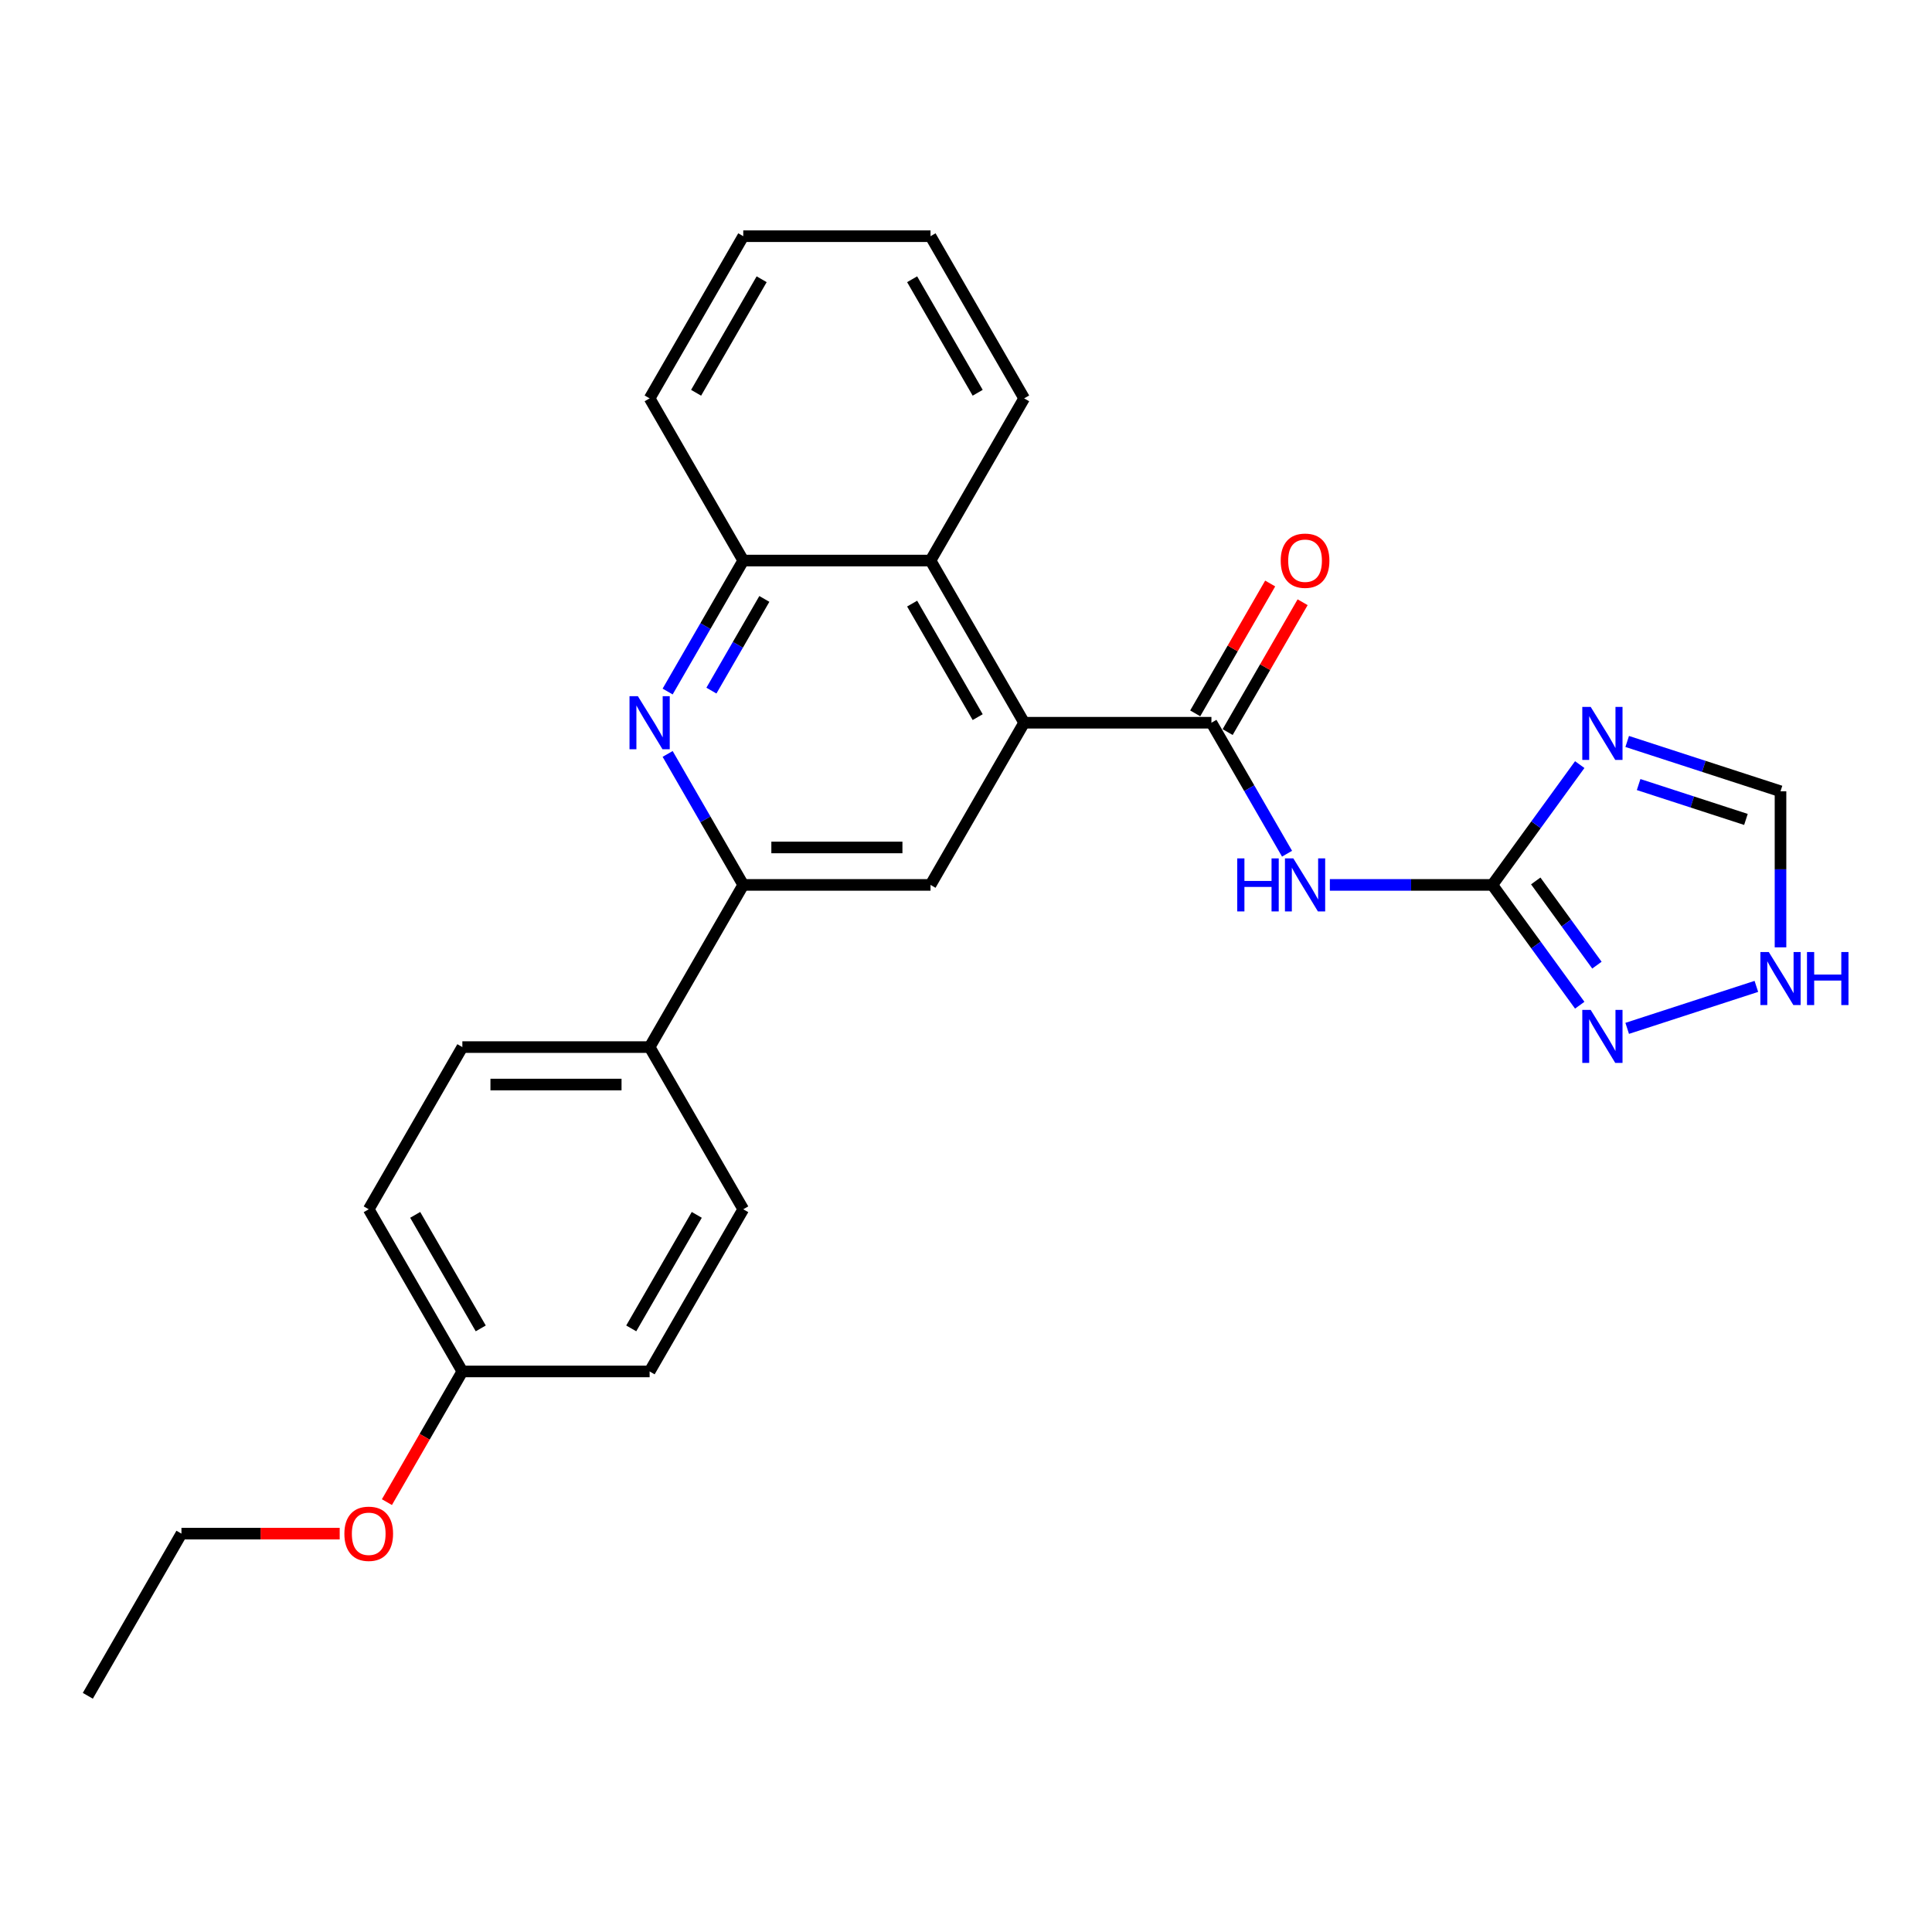 <?xml version='1.0' encoding='iso-8859-1'?>
<svg version='1.1' baseProfile='full'
              xmlns='http://www.w3.org/2000/svg'
                      xmlns:rdkit='http://www.rdkit.org/xml'
                      xmlns:xlink='http://www.w3.org/1999/xlink'
                  xml:space='preserve'
width='1000px' height='1000px' viewBox='0 0 1000 1000'>
<!-- END OF HEADER -->
<rect style='opacity:1.0;fill:#FFFFFF;stroke:none' width='1000' height='1000' x='0' y='0'> </rect>
<path class='bond-1' d='M 772.428,458.028 L 795.048,426.894' style='fill:none;fill-rule:evenodd;stroke:#000000;stroke-width:6px;stroke-linecap:butt;stroke-linejoin:miter;stroke-opacity:1' />
<path class='bond-1' d='M 795.048,426.894 L 817.669,395.759' style='fill:none;fill-rule:evenodd;stroke:#0000FF;stroke-width:6px;stroke-linecap:butt;stroke-linejoin:miter;stroke-opacity:1' />
<path class='bond-2' d='M 772.428,458.028 L 730.38,458.028' style='fill:none;fill-rule:evenodd;stroke:#000000;stroke-width:6px;stroke-linecap:butt;stroke-linejoin:miter;stroke-opacity:1' />
<path class='bond-2' d='M 730.38,458.028 L 688.332,458.028' style='fill:none;fill-rule:evenodd;stroke:#0000FF;stroke-width:6px;stroke-linecap:butt;stroke-linejoin:miter;stroke-opacity:1' />
<path class='bond-6' d='M 772.428,458.028 L 795.048,489.163' style='fill:none;fill-rule:evenodd;stroke:#000000;stroke-width:6px;stroke-linecap:butt;stroke-linejoin:miter;stroke-opacity:1' />
<path class='bond-6' d='M 795.048,489.163 L 817.669,520.298' style='fill:none;fill-rule:evenodd;stroke:#0000FF;stroke-width:6px;stroke-linecap:butt;stroke-linejoin:miter;stroke-opacity:1' />
<path class='bond-6' d='M 794.898,455.974 L 810.732,477.768' style='fill:none;fill-rule:evenodd;stroke:#000000;stroke-width:6px;stroke-linecap:butt;stroke-linejoin:miter;stroke-opacity:1' />
<path class='bond-6' d='M 810.732,477.768 L 826.566,499.562' style='fill:none;fill-rule:evenodd;stroke:#0000FF;stroke-width:6px;stroke-linecap:butt;stroke-linejoin:miter;stroke-opacity:1' />
<path class='bond-0' d='M 627.033,374.085 L 646.604,407.982' style='fill:none;fill-rule:evenodd;stroke:#000000;stroke-width:6px;stroke-linecap:butt;stroke-linejoin:miter;stroke-opacity:1' />
<path class='bond-0' d='M 646.604,407.982 L 666.175,441.88' style='fill:none;fill-rule:evenodd;stroke:#0000FF;stroke-width:6px;stroke-linecap:butt;stroke-linejoin:miter;stroke-opacity:1' />
<path class='bond-3' d='M 627.033,374.085 L 530.103,374.085' style='fill:none;fill-rule:evenodd;stroke:#000000;stroke-width:6px;stroke-linecap:butt;stroke-linejoin:miter;stroke-opacity:1' />
<path class='bond-13' d='M 635.428,378.931 L 654.83,345.324' style='fill:none;fill-rule:evenodd;stroke:#000000;stroke-width:6px;stroke-linecap:butt;stroke-linejoin:miter;stroke-opacity:1' />
<path class='bond-13' d='M 654.83,345.324 L 674.233,311.717' style='fill:none;fill-rule:evenodd;stroke:#FF0000;stroke-width:6px;stroke-linecap:butt;stroke-linejoin:miter;stroke-opacity:1' />
<path class='bond-13' d='M 618.639,369.238 L 638.042,335.631' style='fill:none;fill-rule:evenodd;stroke:#000000;stroke-width:6px;stroke-linecap:butt;stroke-linejoin:miter;stroke-opacity:1' />
<path class='bond-13' d='M 638.042,335.631 L 657.445,302.024' style='fill:none;fill-rule:evenodd;stroke:#FF0000;stroke-width:6px;stroke-linecap:butt;stroke-linejoin:miter;stroke-opacity:1' />
<path class='bond-11' d='M 842.235,383.78 L 881.911,396.672' style='fill:none;fill-rule:evenodd;stroke:#0000FF;stroke-width:6px;stroke-linecap:butt;stroke-linejoin:miter;stroke-opacity:1' />
<path class='bond-11' d='M 881.911,396.672 L 921.587,409.563' style='fill:none;fill-rule:evenodd;stroke:#000000;stroke-width:6px;stroke-linecap:butt;stroke-linejoin:miter;stroke-opacity:1' />
<path class='bond-11' d='M 848.147,406.085 L 875.921,415.109' style='fill:none;fill-rule:evenodd;stroke:#0000FF;stroke-width:6px;stroke-linecap:butt;stroke-linejoin:miter;stroke-opacity:1' />
<path class='bond-11' d='M 875.921,415.109 L 903.694,424.133' style='fill:none;fill-rule:evenodd;stroke:#000000;stroke-width:6px;stroke-linecap:butt;stroke-linejoin:miter;stroke-opacity:1' />
<path class='bond-7' d='M 530.103,374.085 L 481.638,458.028' style='fill:none;fill-rule:evenodd;stroke:#000000;stroke-width:6px;stroke-linecap:butt;stroke-linejoin:miter;stroke-opacity:1' />
<path class='bond-8' d='M 530.103,374.085 L 481.638,290.141' style='fill:none;fill-rule:evenodd;stroke:#000000;stroke-width:6px;stroke-linecap:butt;stroke-linejoin:miter;stroke-opacity:1' />
<path class='bond-8' d='M 506.045,371.186 L 472.119,312.425' style='fill:none;fill-rule:evenodd;stroke:#000000;stroke-width:6px;stroke-linecap:butt;stroke-linejoin:miter;stroke-opacity:1' />
<path class='bond-4' d='M 345.567,357.936 L 365.138,324.038' style='fill:none;fill-rule:evenodd;stroke:#0000FF;stroke-width:6px;stroke-linecap:butt;stroke-linejoin:miter;stroke-opacity:1' />
<path class='bond-4' d='M 365.138,324.038 L 384.709,290.141' style='fill:none;fill-rule:evenodd;stroke:#000000;stroke-width:6px;stroke-linecap:butt;stroke-linejoin:miter;stroke-opacity:1' />
<path class='bond-4' d='M 368.227,357.46 L 381.927,333.731' style='fill:none;fill-rule:evenodd;stroke:#0000FF;stroke-width:6px;stroke-linecap:butt;stroke-linejoin:miter;stroke-opacity:1' />
<path class='bond-4' d='M 381.927,333.731 L 395.626,310.003' style='fill:none;fill-rule:evenodd;stroke:#000000;stroke-width:6px;stroke-linecap:butt;stroke-linejoin:miter;stroke-opacity:1' />
<path class='bond-27' d='M 345.567,390.233 L 365.138,424.131' style='fill:none;fill-rule:evenodd;stroke:#0000FF;stroke-width:6px;stroke-linecap:butt;stroke-linejoin:miter;stroke-opacity:1' />
<path class='bond-27' d='M 365.138,424.131 L 384.709,458.028' style='fill:none;fill-rule:evenodd;stroke:#000000;stroke-width:6px;stroke-linecap:butt;stroke-linejoin:miter;stroke-opacity:1' />
<path class='bond-5' d='M 384.709,458.028 L 481.638,458.028' style='fill:none;fill-rule:evenodd;stroke:#000000;stroke-width:6px;stroke-linecap:butt;stroke-linejoin:miter;stroke-opacity:1' />
<path class='bond-5' d='M 399.248,438.642 L 467.099,438.642' style='fill:none;fill-rule:evenodd;stroke:#000000;stroke-width:6px;stroke-linecap:butt;stroke-linejoin:miter;stroke-opacity:1' />
<path class='bond-12' d='M 384.709,458.028 L 336.244,541.972' style='fill:none;fill-rule:evenodd;stroke:#000000;stroke-width:6px;stroke-linecap:butt;stroke-linejoin:miter;stroke-opacity:1' />
<path class='bond-10' d='M 842.235,532.276 L 909.091,510.553' style='fill:none;fill-rule:evenodd;stroke:#0000FF;stroke-width:6px;stroke-linecap:butt;stroke-linejoin:miter;stroke-opacity:1' />
<path class='bond-9' d='M 481.638,290.141 L 384.709,290.141' style='fill:none;fill-rule:evenodd;stroke:#000000;stroke-width:6px;stroke-linecap:butt;stroke-linejoin:miter;stroke-opacity:1' />
<path class='bond-20' d='M 481.638,290.141 L 530.103,206.197' style='fill:none;fill-rule:evenodd;stroke:#000000;stroke-width:6px;stroke-linecap:butt;stroke-linejoin:miter;stroke-opacity:1' />
<path class='bond-21' d='M 384.709,290.141 L 336.244,206.197' style='fill:none;fill-rule:evenodd;stroke:#000000;stroke-width:6px;stroke-linecap:butt;stroke-linejoin:miter;stroke-opacity:1' />
<path class='bond-26' d='M 921.587,490.345 L 921.587,449.954' style='fill:none;fill-rule:evenodd;stroke:#0000FF;stroke-width:6px;stroke-linecap:butt;stroke-linejoin:miter;stroke-opacity:1' />
<path class='bond-26' d='M 921.587,449.954 L 921.587,409.563' style='fill:none;fill-rule:evenodd;stroke:#000000;stroke-width:6px;stroke-linecap:butt;stroke-linejoin:miter;stroke-opacity:1' />
<path class='bond-14' d='M 336.244,541.972 L 239.314,541.972' style='fill:none;fill-rule:evenodd;stroke:#000000;stroke-width:6px;stroke-linecap:butt;stroke-linejoin:miter;stroke-opacity:1' />
<path class='bond-14' d='M 321.704,561.358 L 253.854,561.358' style='fill:none;fill-rule:evenodd;stroke:#000000;stroke-width:6px;stroke-linecap:butt;stroke-linejoin:miter;stroke-opacity:1' />
<path class='bond-15' d='M 336.244,541.972 L 384.709,625.915' style='fill:none;fill-rule:evenodd;stroke:#000000;stroke-width:6px;stroke-linecap:butt;stroke-linejoin:miter;stroke-opacity:1' />
<path class='bond-18' d='M 239.314,541.972 L 190.849,625.915' style='fill:none;fill-rule:evenodd;stroke:#000000;stroke-width:6px;stroke-linecap:butt;stroke-linejoin:miter;stroke-opacity:1' />
<path class='bond-17' d='M 384.709,625.915 L 336.244,709.859' style='fill:none;fill-rule:evenodd;stroke:#000000;stroke-width:6px;stroke-linecap:butt;stroke-linejoin:miter;stroke-opacity:1' />
<path class='bond-17' d='M 360.65,628.814 L 326.725,687.575' style='fill:none;fill-rule:evenodd;stroke:#000000;stroke-width:6px;stroke-linecap:butt;stroke-linejoin:miter;stroke-opacity:1' />
<path class='bond-16' d='M 239.314,709.859 L 336.244,709.859' style='fill:none;fill-rule:evenodd;stroke:#000000;stroke-width:6px;stroke-linecap:butt;stroke-linejoin:miter;stroke-opacity:1' />
<path class='bond-19' d='M 239.314,709.859 L 219.788,743.679' style='fill:none;fill-rule:evenodd;stroke:#000000;stroke-width:6px;stroke-linecap:butt;stroke-linejoin:miter;stroke-opacity:1' />
<path class='bond-19' d='M 219.788,743.679 L 200.262,777.499' style='fill:none;fill-rule:evenodd;stroke:#FF0000;stroke-width:6px;stroke-linecap:butt;stroke-linejoin:miter;stroke-opacity:1' />
<path class='bond-29' d='M 239.314,709.859 L 190.849,625.915' style='fill:none;fill-rule:evenodd;stroke:#000000;stroke-width:6px;stroke-linecap:butt;stroke-linejoin:miter;stroke-opacity:1' />
<path class='bond-29' d='M 248.833,687.575 L 214.908,628.814' style='fill:none;fill-rule:evenodd;stroke:#000000;stroke-width:6px;stroke-linecap:butt;stroke-linejoin:miter;stroke-opacity:1' />
<path class='bond-22' d='M 175.825,793.803 L 134.872,793.803' style='fill:none;fill-rule:evenodd;stroke:#FF0000;stroke-width:6px;stroke-linecap:butt;stroke-linejoin:miter;stroke-opacity:1' />
<path class='bond-22' d='M 134.872,793.803 L 93.919,793.803' style='fill:none;fill-rule:evenodd;stroke:#000000;stroke-width:6px;stroke-linecap:butt;stroke-linejoin:miter;stroke-opacity:1' />
<path class='bond-23' d='M 530.103,206.197 L 481.638,122.254' style='fill:none;fill-rule:evenodd;stroke:#000000;stroke-width:6px;stroke-linecap:butt;stroke-linejoin:miter;stroke-opacity:1' />
<path class='bond-23' d='M 506.045,203.299 L 472.119,144.538' style='fill:none;fill-rule:evenodd;stroke:#000000;stroke-width:6px;stroke-linecap:butt;stroke-linejoin:miter;stroke-opacity:1' />
<path class='bond-28' d='M 336.244,206.197 L 384.709,122.254' style='fill:none;fill-rule:evenodd;stroke:#000000;stroke-width:6px;stroke-linecap:butt;stroke-linejoin:miter;stroke-opacity:1' />
<path class='bond-28' d='M 360.302,203.299 L 394.228,144.538' style='fill:none;fill-rule:evenodd;stroke:#000000;stroke-width:6px;stroke-linecap:butt;stroke-linejoin:miter;stroke-opacity:1' />
<path class='bond-24' d='M 93.919,793.803 L 45.455,877.746' style='fill:none;fill-rule:evenodd;stroke:#000000;stroke-width:6px;stroke-linecap:butt;stroke-linejoin:miter;stroke-opacity:1' />
<path class='bond-25' d='M 481.638,122.254 L 384.709,122.254' style='fill:none;fill-rule:evenodd;stroke:#000000;stroke-width:6px;stroke-linecap:butt;stroke-linejoin:miter;stroke-opacity:1' />
<path  class='atom-2' d='M 823.334 365.885
L 832.329 380.425
Q 833.221 381.859, 834.655 384.457
Q 836.09 387.055, 836.167 387.21
L 836.167 365.885
L 839.812 365.885
L 839.812 393.336
L 836.051 393.336
L 826.397 377.439
Q 825.272 375.578, 824.071 373.446
Q 822.907 371.313, 822.558 370.654
L 822.558 393.336
L 818.991 393.336
L 818.991 365.885
L 823.334 365.885
' fill='#0000FF'/>
<path  class='atom-3' d='M 640.39 444.303
L 644.112 444.303
L 644.112 455.973
L 658.148 455.973
L 658.148 444.303
L 661.87 444.303
L 661.87 471.753
L 658.148 471.753
L 658.148 459.075
L 644.112 459.075
L 644.112 471.753
L 640.39 471.753
L 640.39 444.303
' fill='#0000FF'/>
<path  class='atom-3' d='M 669.43 444.303
L 678.425 458.842
Q 679.317 460.277, 680.752 462.875
Q 682.186 465.472, 682.264 465.627
L 682.264 444.303
L 685.908 444.303
L 685.908 471.753
L 682.147 471.753
L 672.493 455.857
Q 671.369 453.996, 670.167 451.863
Q 669.004 449.731, 668.655 449.072
L 668.655 471.753
L 665.088 471.753
L 665.088 444.303
L 669.43 444.303
' fill='#0000FF'/>
<path  class='atom-5' d='M 330.176 360.359
L 339.171 374.899
Q 340.063 376.333, 341.497 378.931
Q 342.932 381.529, 343.01 381.684
L 343.01 360.359
L 346.654 360.359
L 346.654 387.81
L 342.893 387.81
L 333.239 371.913
Q 332.115 370.052, 330.913 367.92
Q 329.75 365.787, 329.401 365.128
L 329.401 387.81
L 325.834 387.81
L 325.834 360.359
L 330.176 360.359
' fill='#0000FF'/>
<path  class='atom-7' d='M 823.334 522.721
L 832.329 537.26
Q 833.221 538.695, 834.655 541.292
Q 836.09 543.89, 836.167 544.045
L 836.167 522.721
L 839.812 522.721
L 839.812 550.171
L 836.051 550.171
L 826.397 534.275
Q 825.272 532.414, 824.071 530.281
Q 822.907 528.149, 822.558 527.49
L 822.558 550.171
L 818.991 550.171
L 818.991 522.721
L 823.334 522.721
' fill='#0000FF'/>
<path  class='atom-11' d='M 915.52 492.768
L 924.515 507.307
Q 925.406 508.742, 926.841 511.34
Q 928.276 513.937, 928.353 514.092
L 928.353 492.768
L 931.998 492.768
L 931.998 520.218
L 928.237 520.218
L 918.583 504.322
Q 917.458 502.461, 916.256 500.328
Q 915.093 498.196, 914.744 497.537
L 914.744 520.218
L 911.177 520.218
L 911.177 492.768
L 915.52 492.768
' fill='#0000FF'/>
<path  class='atom-11' d='M 935.293 492.768
L 939.015 492.768
L 939.015 504.438
L 953.051 504.438
L 953.051 492.768
L 956.773 492.768
L 956.773 520.218
L 953.051 520.218
L 953.051 507.54
L 939.015 507.54
L 939.015 520.218
L 935.293 520.218
L 935.293 492.768
' fill='#0000FF'/>
<path  class='atom-14' d='M 662.897 290.218
Q 662.897 283.627, 666.154 279.944
Q 669.411 276.261, 675.498 276.261
Q 681.585 276.261, 684.842 279.944
Q 688.099 283.627, 688.099 290.218
Q 688.099 296.887, 684.803 300.687
Q 681.508 304.448, 675.498 304.448
Q 669.45 304.448, 666.154 300.687
Q 662.897 296.926, 662.897 290.218
M 675.498 301.346
Q 679.685 301.346, 681.934 298.554
Q 684.222 295.724, 684.222 290.218
Q 684.222 284.829, 681.934 282.115
Q 679.685 279.362, 675.498 279.362
Q 671.311 279.362, 669.023 282.076
Q 666.774 284.79, 666.774 290.218
Q 666.774 295.763, 669.023 298.554
Q 671.311 301.346, 675.498 301.346
' fill='#FF0000'/>
<path  class='atom-20' d='M 178.248 793.88
Q 178.248 787.289, 181.505 783.606
Q 184.762 779.922, 190.849 779.922
Q 196.936 779.922, 200.193 783.606
Q 203.45 787.289, 203.45 793.88
Q 203.45 800.549, 200.154 804.349
Q 196.859 808.11, 190.849 808.11
Q 184.801 808.11, 181.505 804.349
Q 178.248 800.588, 178.248 793.88
M 190.849 805.008
Q 195.037 805.008, 197.285 802.216
Q 199.573 799.386, 199.573 793.88
Q 199.573 788.491, 197.285 785.777
Q 195.037 783.024, 190.849 783.024
Q 186.662 783.024, 184.374 785.738
Q 182.126 788.452, 182.126 793.88
Q 182.126 799.425, 184.374 802.216
Q 186.662 805.008, 190.849 805.008
' fill='#FF0000'/>
</svg>
